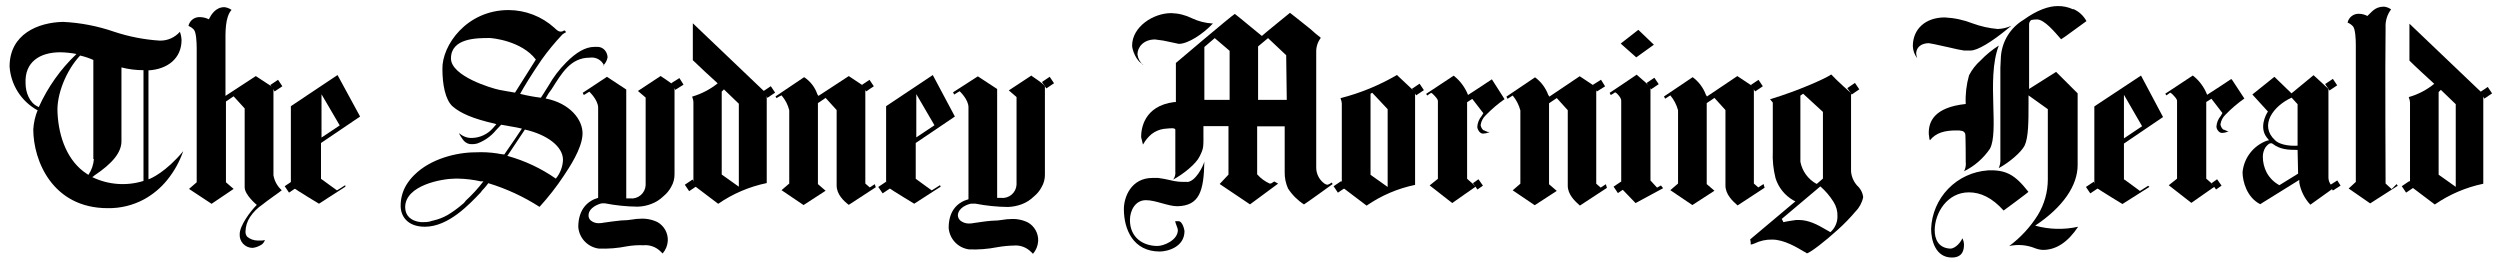 <svg width="248" height="26" viewBox="0 0 248 26" fill="none" xmlns="http://www.w3.org/2000/svg">
<path d="M65.524 7.547L63.281 9.024L64.048 9.677V18.371C64.038 18.561 63.989 18.746 63.905 18.916C63.821 19.086 63.703 19.237 63.559 19.36C63.414 19.482 63.246 19.574 63.065 19.63C62.884 19.686 62.693 19.704 62.505 19.683H62.124V8.88L60.21 7.619L57.803 9.209L57.916 9.425C57.916 9.425 58.353 9.152 58.461 9.096C58.461 9.096 59.336 9.919 59.336 10.685V19.627C58.353 19.899 57.365 20.717 57.365 22.523C57.409 23.057 57.633 23.559 58.002 23.948C58.371 24.336 58.861 24.587 59.392 24.658C60.327 24.695 61.263 24.621 62.18 24.437C62.72 24.343 63.269 24.307 63.816 24.329C64.126 24.299 64.438 24.338 64.732 24.442C65.025 24.546 65.292 24.713 65.514 24.93L65.73 25.146C66.037 24.797 66.218 24.355 66.245 23.891C66.264 23.516 66.177 23.142 65.996 22.813C65.814 22.484 65.544 22.213 65.216 22.029C64.654 21.76 64.03 21.648 63.41 21.705C63.227 21.705 63.044 21.723 62.865 21.756C62.45 21.827 62.03 21.865 61.609 21.869C61.008 21.921 60.349 22.029 59.912 22.086C59.732 22.123 59.55 22.142 59.366 22.142C59.087 22.142 58.816 22.046 58.6 21.869C58.523 21.801 58.464 21.715 58.427 21.62C58.389 21.524 58.374 21.421 58.384 21.319C58.435 20.553 59.413 20.229 59.696 20.172H60.02C61.084 20.38 62.166 20.49 63.251 20.501C63.717 20.49 64.179 20.398 64.614 20.229C65.064 20.059 65.474 19.798 65.818 19.462C66.132 19.205 66.392 18.889 66.584 18.531C66.806 18.15 66.92 17.716 66.913 17.276V8.53C66.857 8.422 65.545 7.547 65.545 7.547" fill="black"/>
<path d="M66.779 8.586L67.602 8.071" stroke="black" stroke-width="0.77" stroke-miterlimit="3.86"/>
<path d="M86.792 18.263L86.278 18.593C86.278 18.593 85.892 18.263 85.84 18.207V8.638L84.199 7.547L81.189 9.513L81.082 9.353C80.847 8.656 80.385 8.058 79.77 7.655L76.925 9.569L77.038 9.734C77.191 9.627 77.355 9.536 77.527 9.461C77.898 9.884 78.161 10.391 78.293 10.938V18.207L77.527 18.865L79.713 20.342L81.9 18.922L81.138 18.263V10.228L81.9 9.713L82.995 10.917V18.407C82.995 19.282 83.705 19.951 84.199 20.321L86.879 18.572L86.766 18.243" fill="black"/>
<path d="M28.454 18.788L29.221 18.274M85.701 8.751L86.468 8.237L85.701 8.751Z" stroke="black" stroke-width="0.77" stroke-miterlimit="3.86"/>
<path d="M34.245 18.371C34.245 18.371 33.535 18.808 33.427 18.886L31.843 17.738V14.184L35.721 11.56L33.483 7.444L28.854 10.531V18.459C29.728 19.061 31.642 20.208 31.642 20.208L34.266 18.515L34.245 18.371ZM31.894 9.353L33.7 12.44L31.894 13.643V9.338" fill="black"/>
<path d="M87.341 18.865L88.102 18.351" stroke="black" stroke-width="0.77" stroke-miterlimit="3.86"/>
<path d="M147.98 7.876C147.98 7.876 146.01 9.188 145.629 9.42C145.334 8.666 144.842 8.005 144.204 7.506C143.88 7.727 141.473 9.312 141.473 9.312L141.581 9.476C141.581 9.476 141.91 9.255 141.967 9.204L142.126 9.312C142.455 9.641 142.64 9.857 142.64 10.021V17.738L141.822 18.392L144.06 20.141C144.06 20.141 146.468 18.448 146.411 18.505L145.537 17.738V10.135L146.051 9.811L147.147 11.23C147.087 11.318 147.032 11.409 146.982 11.503C146.721 11.811 146.567 12.196 146.545 12.599C146.545 12.764 146.761 13.252 147.09 13.252H147.147C147.323 13.246 147.497 13.209 147.661 13.144L147.775 13.088H147.589C147.457 13.046 147.33 12.99 147.209 12.923H147.152C147.005 12.787 146.909 12.606 146.879 12.409C146.933 12.03 147.114 11.681 147.394 11.421C147.962 10.836 148.584 10.305 149.251 9.836L147.996 7.871" fill="black"/>
<path d="M238.47 18.788L239.236 18.273M246.233 9.461L246.999 8.946L246.233 9.461Z" stroke="black" stroke-width="0.77" stroke-miterlimit="3.86"/>
<path d="M55.138 17.718C53.689 16.708 52.08 15.95 50.379 15.475H50.323L52.072 12.851C54.315 13.366 55.848 14.544 55.848 15.855C55.824 16.538 55.574 17.193 55.138 17.718ZM51.089 9.188C50.76 9.132 49.777 8.967 49.546 8.916C48.728 8.751 44.736 7.547 44.736 5.798C44.736 3.771 47.308 3.771 48.563 3.771C48.836 3.771 51.737 4.049 53.157 5.906C53.111 6.014 51.418 8.638 51.089 9.188ZM59.835 6.508C60.062 6.285 60.215 5.998 60.272 5.685C60.262 5.424 60.164 5.173 59.994 4.975C59.894 4.859 59.767 4.77 59.625 4.713C59.482 4.657 59.328 4.636 59.176 4.651H58.96C58.08 4.651 57.154 5.196 56.167 6.194C55.483 6.879 54.895 7.652 54.417 8.494C53.98 9.204 53.764 9.523 53.656 9.692C52.963 9.609 52.276 9.482 51.598 9.312C51.871 8.797 52.746 7.341 53.728 5.922C54.347 5.058 55.022 4.236 55.75 3.462C55.812 3.394 55.888 3.338 55.971 3.298C56.028 3.241 56.136 3.241 56.136 3.19C56.136 3.138 56.028 3.025 56.028 3.025C55.998 3.021 55.968 3.024 55.94 3.033C55.911 3.042 55.885 3.057 55.863 3.077C55.782 3.127 55.685 3.148 55.59 3.133C55.426 3.133 55.261 3.025 54.989 2.753C53.742 1.628 52.125 1.003 50.446 0.998C46.294 0.998 43.83 4.502 43.887 6.853C43.887 8.329 44.16 9.914 44.916 10.567C45.672 11.22 46.886 11.771 49.072 12.265L49.237 12.321L48.908 12.702C48.65 12.998 48.335 13.238 47.981 13.407C47.627 13.576 47.242 13.67 46.85 13.684C46.391 13.707 45.941 13.55 45.595 13.247H45.538C45.65 13.457 45.778 13.658 45.919 13.849C46.074 14.074 46.31 14.23 46.577 14.286C46.834 14.318 47.094 14.3 47.344 14.235C48.069 13.97 48.711 13.515 49.201 12.918L49.715 12.373L51.259 12.645C51.423 12.702 51.588 12.702 51.773 12.758L51.115 13.741C50.297 14.945 50.024 15.326 50.024 15.326C49.786 15.303 49.549 15.267 49.314 15.218C48.608 15.111 47.893 15.075 47.179 15.11C45.266 15.11 42.699 15.763 41.109 17.347C40.792 17.653 40.517 17.999 40.291 18.376C39.925 19 39.736 19.711 39.745 20.434C39.745 21.365 40.347 22.492 42.148 22.492C44.499 22.492 46.577 20.249 47.673 19.102L47.838 18.886C48.162 18.556 48.352 18.284 48.44 18.171C50.234 18.715 51.945 19.507 53.522 20.521C54.402 19.555 55.207 18.524 55.93 17.435C56.475 16.612 57.73 14.755 57.787 13.319C57.844 11.884 56.532 10.233 54.124 9.77C54.291 9.439 54.493 9.127 54.726 8.838C55.709 7.295 56.583 5.721 58.497 5.721C58.786 5.675 59.081 5.726 59.339 5.864C59.596 6.003 59.801 6.222 59.922 6.487L59.835 6.508ZM45.78 20.341C45.35 20.704 44.892 21.033 44.411 21.324C43.968 21.577 43.49 21.762 42.992 21.875C42.862 21.901 42.735 21.937 42.611 21.983C42.413 22.025 42.211 22.042 42.009 22.034H41.736C40.749 21.926 40.193 21.381 40.193 20.558C40.193 18.371 43.856 17.718 45.168 17.718H45.44C46.195 17.732 46.947 17.824 47.683 17.99H47.956C47.431 18.679 46.845 19.319 46.207 19.904C46.091 20.077 45.942 20.225 45.77 20.341H45.78ZM18.175 14.996C16.477 17.054 14.949 17.733 14.728 17.785V6.981C16.642 6.873 18.01 5.777 18.01 3.972C17.997 3.692 17.942 3.417 17.846 3.154C17.594 3.44 17.283 3.667 16.933 3.818C16.583 3.97 16.204 4.041 15.824 4.028C14.297 3.929 12.79 3.635 11.338 3.154C9.699 2.585 7.988 2.254 6.255 2.171C3.791 2.223 0.951 3.37 0.951 6.601C1.01 7.491 1.291 8.352 1.768 9.106C2.245 9.86 2.904 10.482 3.683 10.917H3.739C3.489 11.526 3.341 12.173 3.302 12.831C3.302 15.948 5.216 20.65 10.684 20.65C11.94 20.672 13.18 20.37 14.286 19.776C15.168 19.293 15.947 18.643 16.58 17.862C17.275 17.007 17.814 16.037 18.175 14.996ZM9.151 17.569C9.23 17.523 9.303 17.468 9.367 17.404C11.173 16.2 12.048 15.11 12.048 14.014V6.688C12.762 6.872 13.497 6.964 14.234 6.961V17.949C12.553 18.473 10.736 18.337 9.151 17.569ZM9.316 15.763C9.277 16.33 9.089 16.877 8.771 17.347L8.606 17.239C6.744 16.035 5.818 13.685 5.705 11.169C5.597 9.368 6.579 6.961 7.948 5.51C8.398 5.613 8.837 5.759 9.259 5.947V15.789L9.316 15.763ZM7.567 5.376C5.999 6.868 4.736 8.65 3.848 10.624L3.739 10.567C2.916 10.186 2.536 9.147 2.536 8.273C2.428 6.143 3.956 5.186 5.977 5.186C6.511 5.195 7.043 5.25 7.567 5.351V5.376ZM162.358 7.408C162.302 7.46 159.678 9.209 159.678 9.209L159.786 9.43C159.786 9.43 160.172 9.209 160.224 9.157L160.388 9.265C160.717 9.595 160.825 9.811 160.825 9.975V18.669L162.25 20.146L164.982 18.669L164.766 18.397L164.38 18.613L163.727 17.903V8.607L162.358 7.408ZM160.774 4.322L162.523 2.958L164.066 4.435L162.317 5.69L160.774 4.322ZM102.318 7.491L100.074 8.967L100.841 9.626V18.32C100.831 18.509 100.782 18.694 100.698 18.864C100.614 19.034 100.496 19.185 100.352 19.308C100.207 19.431 100.039 19.523 99.858 19.578C99.677 19.634 99.486 19.652 99.298 19.631H98.917V8.828L97.003 7.573L94.544 9.157L94.652 9.379C94.652 9.379 95.09 9.101 95.198 9.049C95.198 9.049 96.072 9.867 96.072 10.634V19.765C95.09 20.038 94.107 20.794 94.107 22.61C94.15 23.143 94.373 23.645 94.741 24.033C95.109 24.42 95.599 24.67 96.129 24.74C97.063 24.776 97.999 24.703 98.917 24.524C99.459 24.427 100.008 24.372 100.558 24.359C100.867 24.33 101.179 24.369 101.471 24.473C101.763 24.577 102.029 24.744 102.251 24.961L102.472 25.177C102.776 24.826 102.957 24.386 102.986 23.922C103.005 23.547 102.919 23.173 102.737 22.844C102.556 22.515 102.285 22.243 101.957 22.06C101.398 21.791 100.775 21.679 100.157 21.736C99.972 21.736 99.788 21.753 99.606 21.787C99.192 21.858 98.772 21.896 98.351 21.9C97.693 21.952 97.096 22.06 96.659 22.116C96.478 22.154 96.293 22.172 96.108 22.173C95.813 22.173 95.526 22.078 95.29 21.9C95.208 21.834 95.14 21.75 95.093 21.655C95.046 21.56 95.02 21.456 95.018 21.35C95.069 20.583 96 20.259 96.329 20.203H96.767C97.83 20.41 98.909 20.52 99.992 20.532C100.46 20.515 100.922 20.423 101.361 20.259C101.81 20.091 102.218 19.829 102.559 19.493C102.877 19.239 103.138 18.922 103.326 18.561C103.55 18.182 103.664 17.747 103.655 17.306V8.561C103.655 8.396 102.343 7.532 102.343 7.532L102.318 7.491ZM194.074 12.939C194.275 12.927 194.476 12.946 194.671 12.995C194.734 13.017 194.792 13.053 194.84 13.1C194.889 13.147 194.926 13.205 194.949 13.268C195 13.319 195 16.056 195 16.056C195.041 16.376 194.984 16.701 194.835 16.987C195.874 16.477 196.761 15.704 197.408 14.744C197.845 13.921 197.788 12.229 197.737 10.479C197.68 8.458 197.624 6.215 198.282 4.517C197.623 4.935 197.017 5.43 196.477 5.994C196.006 6.41 195.617 6.911 195.329 7.47C195.065 8.394 194.954 9.355 195 10.315C191.882 10.644 191.281 12.064 191.337 13.319C191.337 13.376 191.394 13.597 191.394 13.762L191.445 13.921C192.047 13.16 192.922 12.939 194.074 12.939ZM191.394 4.301C191.502 4.301 192.047 4.409 193.251 4.682C193.909 4.846 194.727 5.011 194.835 5.011H195.494C196.147 5.011 197.552 4.193 199.265 2.768L199.537 2.552C199.109 2.749 198.646 2.859 198.174 2.876C197.332 2.803 196.504 2.62 195.71 2.331C194.82 1.979 193.878 1.776 192.922 1.729C191.008 1.729 189.753 2.876 189.753 4.574C189.767 5.011 189.92 5.433 190.19 5.777C190.125 5.613 190.088 5.439 190.082 5.263C190.133 4.661 190.596 4.28 191.394 4.28V4.301ZM205.664 0.89C206.225 1.132 206.688 1.556 206.976 2.094C206.045 2.747 204.841 3.679 204.461 3.895C203.751 3.077 202.82 1.981 202.11 1.929C201.908 1.925 201.706 1.942 201.508 1.981C201.437 2.03 201.38 2.095 201.342 2.172C201.303 2.248 201.284 2.333 201.286 2.418V8.823L203.967 7.13L206.102 9.26V16.37C206.102 18.392 204.677 20.527 201.888 22.384C203.28 22.769 204.744 22.806 206.153 22.492C205.124 24.035 203.967 24.791 202.655 24.791C202.392 24.777 202.134 24.722 201.888 24.627C201.073 24.296 200.176 24.218 199.316 24.406C200.449 23.563 201.414 22.516 202.161 21.319C202.8 20.262 203.14 19.051 203.144 17.816V10.829L201.23 9.461V10.227C201.23 12.028 201.23 13.618 200.844 14.436C200.52 15.094 199.301 16.133 198.272 16.679C198.405 16.387 198.461 16.067 198.437 15.747V6.724C198.437 6.565 198.488 5.798 198.488 5.633C198.538 4.887 198.768 4.164 199.159 3.526C199.55 2.888 200.089 2.355 200.731 1.971C202.099 0.983 203.247 0.602 204.121 0.602C204.654 0.592 205.182 0.705 205.664 0.931V0.89ZM27.96 18.865C27.795 19.03 26.416 19.961 26.046 20.285C25.548 20.617 25.121 21.046 24.791 21.545C24.515 21.968 24.364 22.46 24.353 22.965C24.343 23.151 24.401 23.334 24.518 23.48C24.806 23.722 25.17 23.856 25.547 23.86H25.876C26.007 23.872 26.139 23.855 26.262 23.809V23.86C26.218 23.978 26.15 24.085 26.061 24.174C25.972 24.263 25.865 24.331 25.747 24.375C25.528 24.495 25.287 24.568 25.038 24.591C24.864 24.588 24.693 24.551 24.534 24.48C24.375 24.409 24.233 24.307 24.115 24.18C23.997 24.052 23.906 23.902 23.848 23.738C23.79 23.575 23.766 23.401 23.777 23.227C23.777 22.404 24.806 20.985 25.475 20.326C25.475 20.326 24.271 19.343 24.271 18.577V10.757L23.175 9.554L22.414 10.068V18.083C22.465 18.14 23.175 18.741 23.175 18.741L20.989 20.218L18.751 18.741L19.512 18.083V4.81C19.512 4.157 19.461 3.226 19.24 2.953C19.092 2.784 18.904 2.653 18.694 2.572C18.749 2.314 18.895 2.083 19.106 1.922C19.316 1.762 19.577 1.682 19.842 1.698C20.146 1.703 20.445 1.777 20.716 1.914C20.937 1.477 21.375 0.71 22.259 0.71C22.516 0.739 22.76 0.833 22.97 0.983C22.311 1.698 22.367 3.282 22.367 4.214V9.512L25.377 7.547L27.126 8.694V17.389C27.225 17.959 27.513 18.479 27.944 18.865H27.96ZM237.745 18.263L237.853 18.428L235.122 20.177L232.987 18.7L233.697 18.047V4.486C233.697 3.828 233.645 2.897 233.424 2.624C233.276 2.454 233.089 2.324 232.879 2.243C232.934 1.984 233.08 1.754 233.29 1.593C233.501 1.433 233.762 1.353 234.026 1.369C234.312 1.375 234.592 1.449 234.844 1.585C235.23 1.261 235.559 0.659 236.485 0.659C236.742 0.684 236.987 0.778 237.195 0.931C236.805 1.45 236.612 2.09 236.65 2.737C236.593 6.451 236.65 18.206 236.65 18.206L237.251 18.757L237.766 18.242" fill="black"/>
<path d="M230.868 8.658L231.635 8.144M27.029 8.751L27.796 8.236L27.029 8.751ZM75.912 9.384L76.678 8.869L75.912 9.384ZM68.149 18.644L68.915 18.129L68.149 18.644ZM103.579 8.452L104.345 7.938L103.579 8.452ZM140.269 9.137L141.036 8.622L140.269 9.137ZM132.506 18.793L133.273 18.278L132.506 18.793ZM163.563 8.545L164.33 8.031L163.563 8.545ZM160.281 18.834L161.047 18.32L160.281 18.834ZM183.467 9.059L184.228 8.545L183.467 9.059Z" stroke="black" stroke-width="0.77" stroke-miterlimit="3.86"/>
<path d="M239.016 2.351V6.014C239.561 6.564 240.878 7.763 241.475 8.313C240.737 8.919 239.883 9.365 238.965 9.625C238.908 9.625 239.073 9.898 239.073 10.17V18.427L241.532 20.284C242.982 19.286 244.618 18.586 246.342 18.227V9.337L239.016 2.351ZM242.133 8.915L243.61 10.335V18.535L241.912 17.331V9.131L242.133 8.915ZM138.576 7.439C136.831 8.46 134.952 9.232 132.994 9.733C132.942 9.733 133.107 10.006 133.107 10.278V18.535L135.566 20.398C137.016 19.397 138.651 18.697 140.376 18.34V9.131L138.576 7.439ZM136.111 9.188L137.655 10.829V18.546L135.957 17.342V9.306L136.122 9.198L136.111 9.188ZM68.729 2.31V5.972C69.28 6.518 70.592 7.722 71.194 8.267C70.449 8.865 69.594 9.311 68.678 9.579C68.621 9.579 68.786 9.851 68.786 10.124V18.355L71.245 20.217C72.696 19.215 74.333 18.516 76.06 18.16V9.301L68.729 2.31ZM71.816 8.869L73.292 10.289V18.52L71.595 17.316V9.085L71.816 8.869Z" fill="black"/>
<path d="M231.254 18.644L232.021 18.155" stroke="black" stroke-width="0.61" stroke-miterlimit="3.86"/>
<path d="M146.34 18.484L146.885 18.098" stroke="black" stroke-width="0.77" stroke-miterlimit="3.86"/>
<path d="M231.254 18.371C231.092 18.168 230.997 17.92 230.981 17.661V8.823C230.817 8.658 229.505 7.459 229.505 7.459L227.318 9.26L225.621 7.619L223.434 9.373L224.978 11.066C224.756 11.395 224.103 12.65 224.864 13.638C224.933 13.733 225.007 13.824 225.086 13.911L224.864 13.962C224.211 14.202 223.638 14.622 223.213 15.174C222.788 15.725 222.527 16.386 222.462 17.08C222.462 18.011 222.899 19.595 224.211 20.254L228.09 17.846V18.119C228.236 18.938 228.616 19.698 229.186 20.305L231.48 18.664L231.254 18.371ZM227.972 17.224L226.115 18.371C225.58 18.085 225.142 17.649 224.854 17.116C224.601 16.626 224.47 16.082 224.473 15.531C224.473 15.201 224.568 14.878 224.746 14.6C224.841 14.476 224.952 14.365 225.075 14.271C225.184 14.219 225.348 14.163 225.456 14.271C226.166 14.816 226.933 14.873 227.92 14.873L227.972 17.224ZM227.318 9.677L227.92 10.335V14.451C226.891 14.507 226.058 14.286 225.677 13.905C224.093 12.429 225.513 10.515 227.318 9.692V9.677ZM159.298 18.278L158.784 18.608C158.784 18.608 158.403 18.278 158.347 18.222V8.653L156.706 7.562L153.701 9.584L153.588 9.42C153.332 8.72 152.876 8.112 152.276 7.67L149.437 9.584L149.545 9.805L150.059 9.476C150.418 9.907 150.678 10.411 150.82 10.953V18.222L150.059 18.88L152.245 20.357L154.432 18.937L153.665 18.278V10.243L154.432 9.728L155.522 10.932V18.422C155.522 19.297 156.237 19.966 156.726 20.393L159.406 18.638L159.298 18.258" fill="black"/>
<path d="M158.2 8.751L159.023 8.237" stroke="black" stroke-width="0.77" stroke-miterlimit="3.86"/>
<path d="M174.935 18.263L174.421 18.593C174.421 18.593 174.035 18.263 173.984 18.207V8.638L172.343 7.547L169.333 9.569L169.225 9.405C168.969 8.705 168.513 8.097 167.913 7.655L165.068 9.569L165.182 9.79L165.696 9.461C166.056 9.891 166.318 10.395 166.462 10.938V18.207L165.696 18.865L167.882 20.342L170.074 18.922L169.307 18.263V10.228L170.074 9.713L171.165 10.917V18.407C171.165 19.282 171.874 19.951 172.368 20.378L175.049 18.623L174.941 18.243" fill="black"/>
<path d="M173.896 8.751L174.657 8.237" stroke="black" stroke-width="0.77" stroke-miterlimit="3.86"/>
<path d="M93.248 18.371L92.424 18.886L90.84 17.738V14.184L94.724 11.56L92.532 7.444L87.902 10.531V18.459C88.777 19.061 90.691 20.208 90.691 20.208L93.314 18.515L93.263 18.402L93.248 18.371ZM90.897 9.338L92.697 12.424L90.897 13.628V9.338Z" fill="black"/>
<path d="M207.141 18.865L207.907 18.351" stroke="black" stroke-width="0.77" stroke-miterlimit="3.86"/>
<path d="M213.098 18.427L212.28 18.942C212.28 18.942 210.736 17.789 210.695 17.789V14.24L214.574 11.611L212.388 7.495L207.758 10.556V18.489C208.632 19.086 210.546 20.238 210.546 20.238L213.221 18.541L213.098 18.427ZM210.695 9.404L212.496 12.521L210.695 13.725V9.404ZM221.303 7.861C221.303 7.861 219.333 9.172 218.947 9.404C218.657 8.648 218.166 7.987 217.527 7.49L214.795 9.296L214.904 9.461C214.904 9.461 215.233 9.239 215.284 9.188L215.449 9.296C215.778 9.625 215.963 9.841 215.963 10.006V17.723L215.14 18.376L217.383 20.125C217.383 20.125 219.791 18.433 219.734 18.489L218.86 17.723V10.119L219.374 9.795L220.465 11.215C220.407 11.303 220.354 11.394 220.305 11.488C220.044 11.795 219.89 12.18 219.868 12.583C219.868 12.748 220.084 13.185 220.413 13.185H220.465C220.641 13.177 220.815 13.139 220.979 13.072L221.087 13.021H220.979C220.849 12.974 220.722 12.919 220.598 12.856H220.542C220.396 12.72 220.3 12.539 220.269 12.341C220.322 11.964 220.504 11.617 220.784 11.359C221.35 10.772 221.972 10.241 222.641 9.774L221.385 7.861" fill="black"/>
<path d="M219.61 18.484L220.156 18.098" stroke="black" stroke-width="0.77" stroke-miterlimit="3.86"/>
<path d="M178.87 9.296L180.835 11.102V17.717L180.239 18.232H180.182C179.774 18.006 179.42 17.693 179.146 17.315C178.872 16.937 178.685 16.504 178.598 16.045V9.486L178.87 9.296ZM183.624 17.013V9.244C183.624 9.244 182.204 7.989 181.659 7.387C181.144 7.768 178.325 9.028 175.588 9.846C175.696 9.96 175.861 10.176 175.861 10.176V14.996C175.819 15.898 175.911 16.801 176.133 17.676C176.422 18.599 177.046 19.379 177.883 19.863L178.104 19.976L173.618 23.747C173.664 23.914 173.683 24.088 173.674 24.261C173.806 24.243 173.935 24.205 174.055 24.148C174.601 23.882 175.203 23.751 175.809 23.767C177.008 23.767 178.325 24.585 178.978 24.971C179.077 25.011 179.17 25.067 179.251 25.136C179.637 25.023 181.057 23.932 182.312 22.785C182.938 22.224 183.524 21.621 184.066 20.979C184.453 20.59 184.718 20.097 184.828 19.559C184.775 19.114 184.561 18.704 184.226 18.407C183.879 18.018 183.667 17.527 183.624 17.007V17.013ZM181.566 23.026L181.18 22.805C180.306 22.291 179.431 21.823 178.448 21.823H178.176C177.847 21.879 177.353 21.931 176.915 22.039L176.751 21.715L180.578 18.489C181.09 18.936 181.532 19.456 181.89 20.032C182.159 20.458 182.294 20.954 182.276 21.457C182.28 21.757 182.219 22.055 182.096 22.328C181.974 22.602 181.793 22.846 181.566 23.042V23.026ZM113.381 6.42C113.076 6.158 112.882 5.791 112.836 5.391C112.836 4.681 113.433 3.915 114.585 3.915C115.119 3.969 115.648 4.06 116.17 4.187C116.499 4.244 116.88 4.352 116.936 4.352C117.862 4.352 119.339 3.364 120.27 2.382L120.326 2.33H120.27C119.569 2.288 118.883 2.113 118.248 1.816C117.608 1.495 116.906 1.32 116.19 1.301C114.385 1.301 112.306 2.67 112.306 4.527C112.306 4.913 112.692 6.07 113.402 6.389L113.381 6.42ZM117.723 18.036C117.171 18.069 116.617 18.014 116.082 17.872C115.685 17.776 115.283 17.702 114.878 17.651H114.333C112.198 17.651 111.488 19.564 111.488 20.737C111.488 22.764 112.419 24.95 115.043 24.95C115.81 24.95 117.502 24.513 117.502 22.924C117.502 22.872 117.338 21.941 116.9 21.941H116.571C116.628 22.214 116.844 22.651 116.844 22.816C116.844 23.844 115.424 24.4 114.822 24.4C113.402 24.4 112.09 23.582 112.09 21.828C112.09 20.897 112.605 19.857 113.675 19.857C114.657 19.857 115.861 20.459 116.792 20.459C118.979 20.408 119.416 18.983 119.472 16.03C119.359 16.467 118.598 18.057 117.723 18.057V18.036ZM132.102 18.108C131.976 18.216 131.826 18.292 131.665 18.329C131.568 18.308 131.476 18.269 131.392 18.216C131.139 18.037 130.932 17.799 130.789 17.524C130.645 17.248 130.57 16.942 130.569 16.632V5.149C130.558 4.657 130.712 4.176 131.006 3.781V3.73C130.664 3.473 130.336 3.199 130.024 2.906C129.365 2.361 128.439 1.651 127.966 1.271C127.966 1.271 125.342 3.4 125.178 3.565L123.974 2.582C123.459 2.145 122.719 1.554 122.497 1.379C122.117 1.595 116.648 6.245 116.648 6.245V10.124H116.484C113.423 10.51 113.201 12.861 113.201 13.571C113.201 13.679 113.315 14.008 113.366 14.281V14.337L113.423 14.281C113.634 13.907 113.911 13.574 114.24 13.298C114.592 13.027 115.006 12.85 115.444 12.784C116.427 12.676 116.473 12.732 116.54 12.784L116.592 12.84V16.997C116.629 17.288 116.552 17.581 116.376 17.815C117.404 17.27 118.67 16.231 118.999 15.521C119.436 14.646 119.38 14.646 119.38 12.84V12.511H121.865V17.321L120.99 18.252L124 20.274L126.788 18.216L126.402 18C126.345 18.03 126.291 18.066 126.243 18.108C126.166 18.177 126.067 18.216 125.965 18.216C125.483 18.004 125.054 17.688 124.71 17.29V12.532H127.441V17.054C127.428 17.618 127.54 18.179 127.77 18.695C128.18 19.33 128.72 19.87 129.355 20.279C129.633 20.115 132.2 18.258 132.2 18.258L132.092 18.093L132.102 18.108ZM121.988 9.908H119.472V4.661L120.501 3.781L121.978 5.041V9.908H121.988ZM127.647 9.908H124.802V4.604L125.79 3.781L127.59 5.479L127.647 9.908ZM197.195 16.904C195.706 17.004 194.307 17.652 193.267 18.722C192.228 19.793 191.622 21.211 191.567 22.702C191.567 23.849 192.004 25.547 193.625 25.547C194.34 25.547 194.828 25.218 194.828 24.287C194.828 24.059 194.771 23.835 194.664 23.634C194.556 23.958 194.01 24.662 193.465 24.662C192.261 24.606 191.922 23.675 191.922 22.857C191.922 21.108 193.177 19.081 195.312 19.081C196.459 19.081 197.606 19.595 198.759 20.886C198.759 20.886 201.218 19.081 201.218 19.029C199.849 17.28 198.975 16.843 197.169 16.894" fill="black"/>
</svg>
